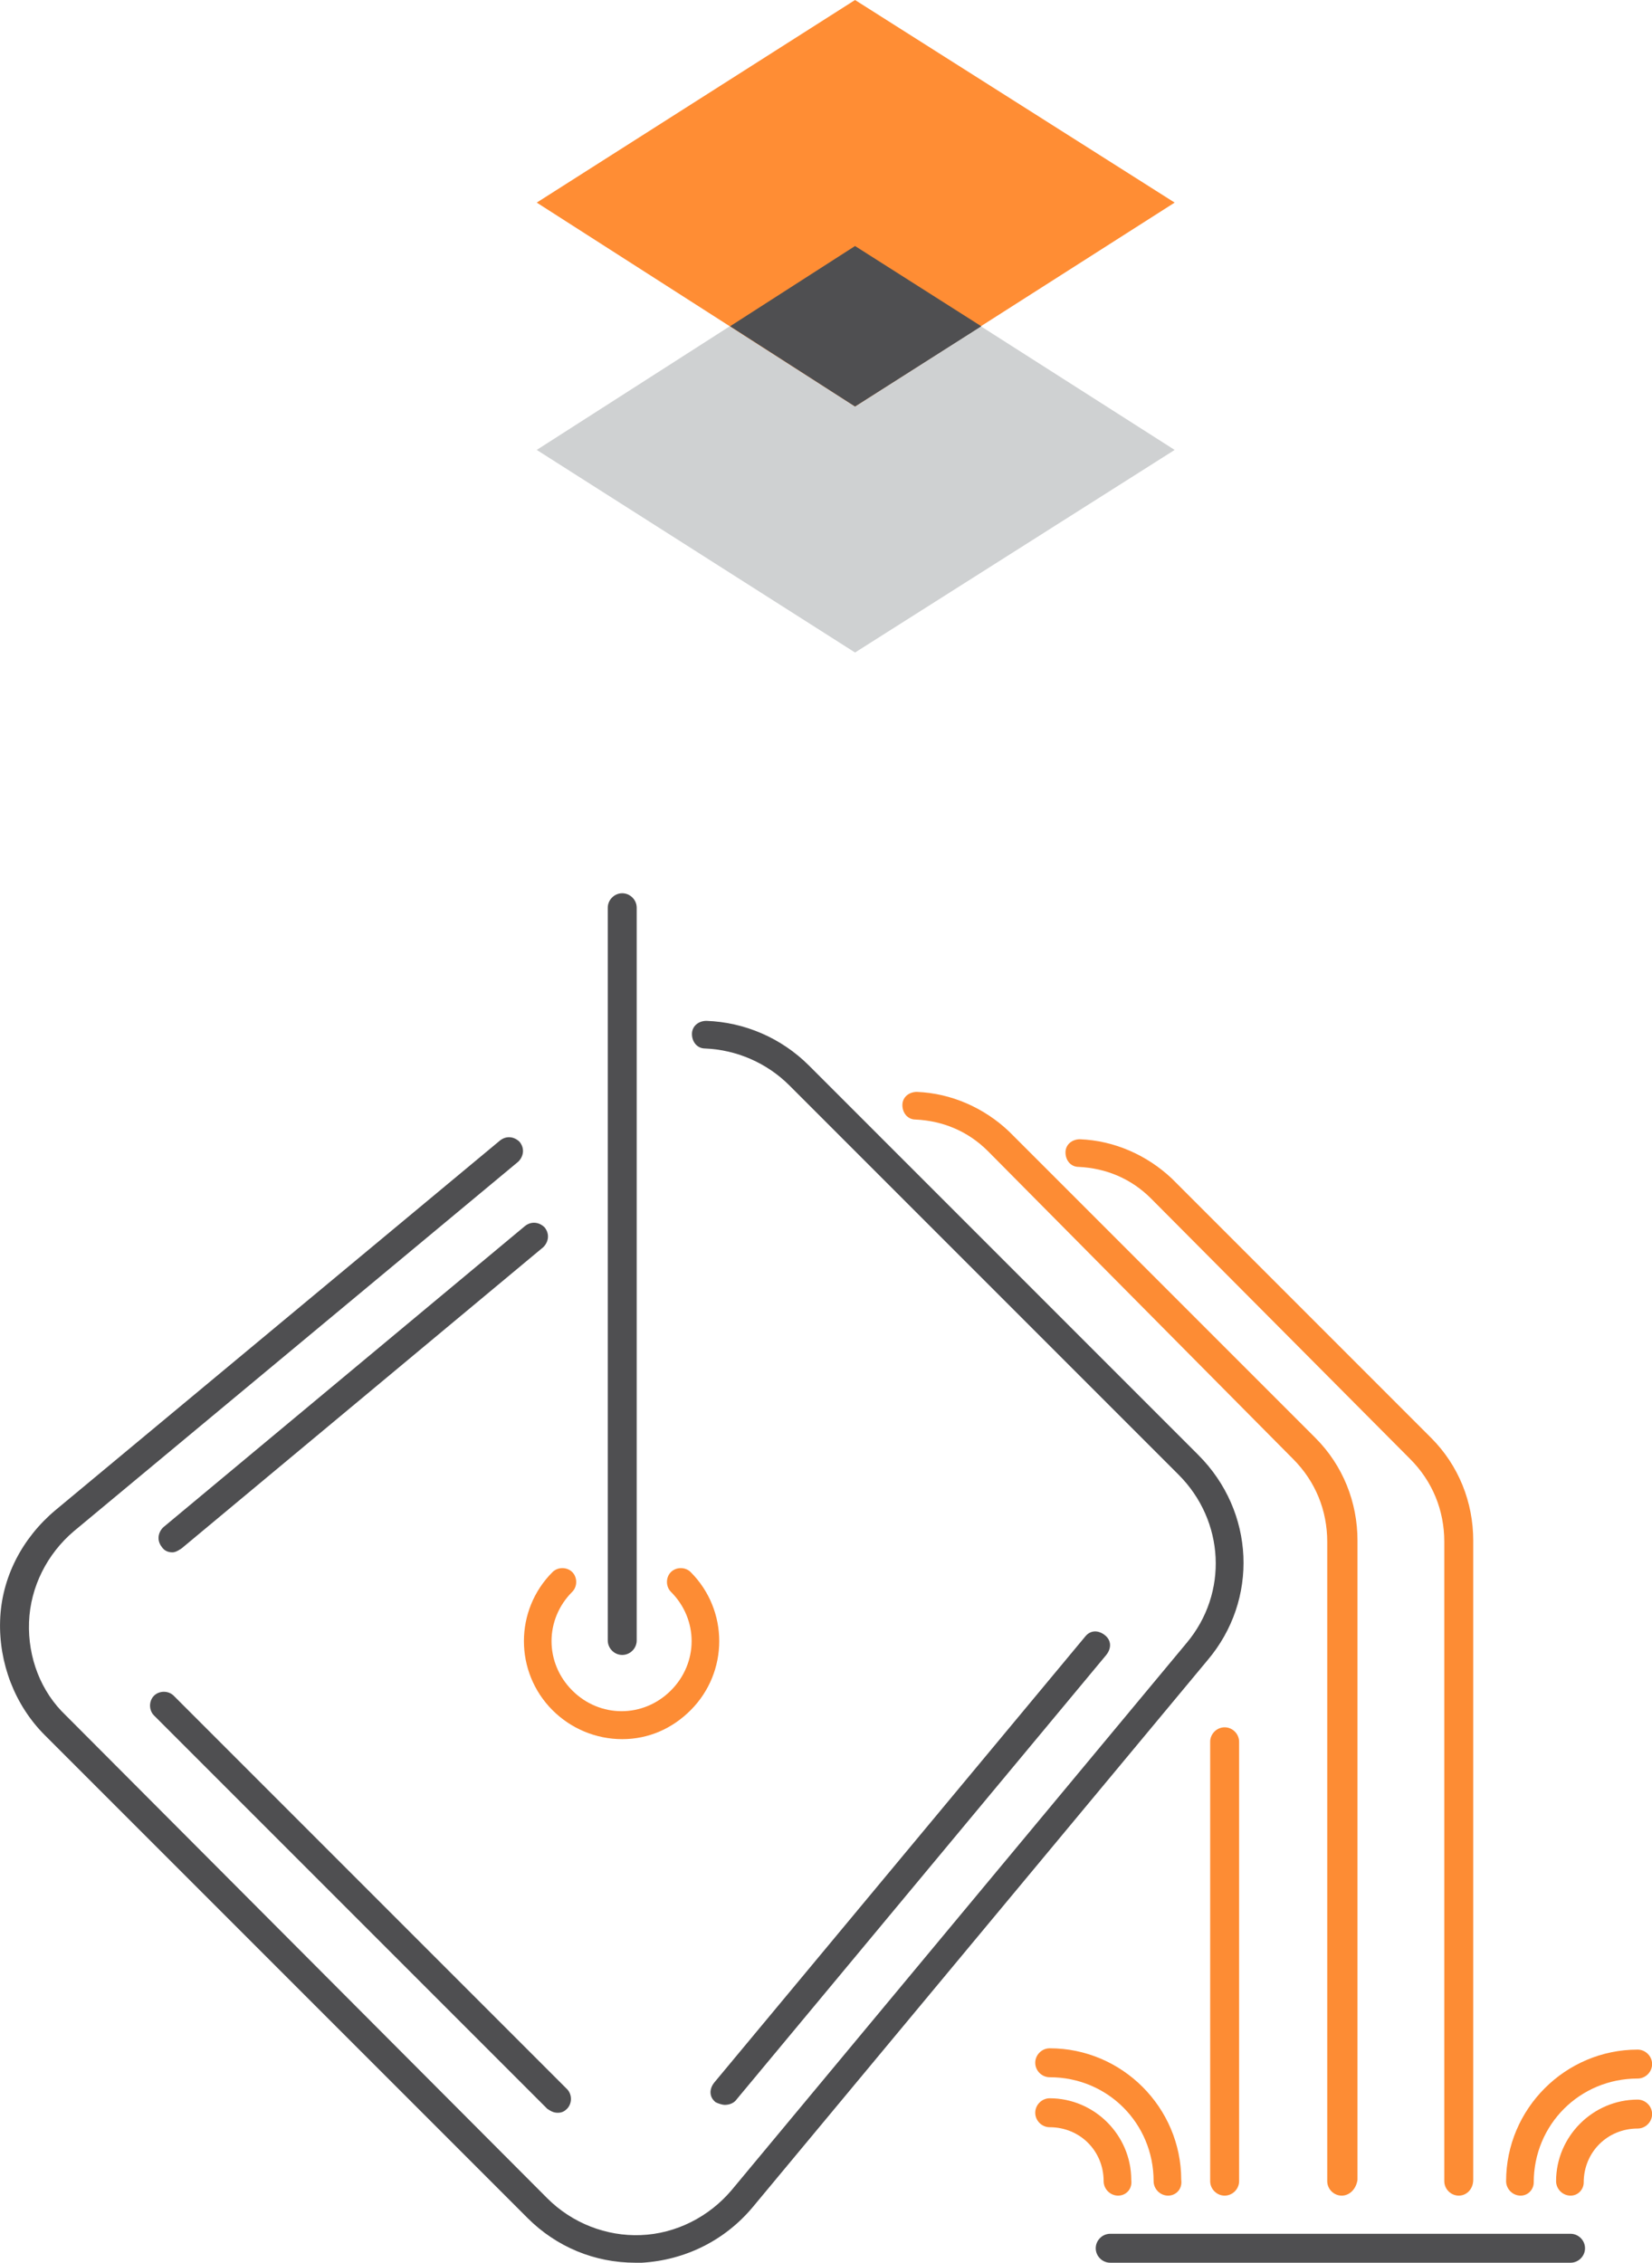 <?xml version="1.0" encoding="utf-8"?>
<!-- Generator: Adobe Illustrator 25.3.1, SVG Export Plug-In . SVG Version: 6.00 Build 0)  -->
<svg version="1.1" id="Layer_1" xmlns="http://www.w3.org/2000/svg" xmlns:xlink="http://www.w3.org/1999/xlink" x="0px" y="0px"
	 viewBox="0 0 125.6 172" xml:space="preserve">
<style type="text/css">
	.st0{fill:#CFD1D2;}
	.st1{fill:#FF8D34;}
	.st2{fill:#4F4F51;}
	.st3{fill:#FD8C34;}
	.st4{fill:none;stroke:#FD8C34;stroke-width:2.126;stroke-linecap:round;stroke-linejoin:round;stroke-miterlimit:10;}
</style>
<g transform="matrix(1,0,0,1,-40.892,-30.899)">
	<g>
		<g>
			<g>
				<polygon class="st0" points="105.9,49.6 81.7,65.1 105.9,80.5 130.2,65.1 				"/>
			</g>
			<g>
				<polygon class="st1" points="105.9,30.9 81.7,46.3 105.9,61.8 130.2,46.3 				"/>
			</g>
			<g>
				<polygon class="st2" points="96.4,55.7 105.9,61.8 115.5,55.7 105.9,49.6 				"/>
			</g>
		</g>
	</g>
	<g>
		<g>
			<path class="st2" d="M89.2,202.9c-3.1,0-6-1.2-8.2-3.4l-36.7-36.7c-2.3-2.3-3.5-5.5-3.4-8.7c0.1-3.3,1.7-6.3,4.2-8.4l33.8-28.1
				c0.5-0.4,1.1-0.3,1.5,0.1c0.4,0.5,0.3,1.1-0.1,1.5l-33.8,28.1c-2,1.7-3.3,4.2-3.4,6.9c-0.1,2.7,0.9,5.3,2.8,7.1L82.5,198
				c1.9,1.9,4.5,2.9,7.1,2.8c2.7-0.1,5.2-1.4,6.9-3.4l34.6-41.6c3.2-3.8,2.9-9.3-0.6-12.8l-29.6-29.6c-1.7-1.7-4-2.7-6.4-2.8
				c-0.6,0-1-0.5-1-1.1c0-0.6,0.5-1,1.1-1c2.9,0.1,5.7,1.3,7.8,3.4l29.6,29.6c4.3,4.3,4.6,11,0.7,15.6l-34.6,41.6
				c-2.1,2.5-5.1,4-8.4,4.2C89.6,202.9,89.4,202.9,89.2,202.9z"/>
		</g>
		<g>
			<path class="st2" d="M54,148.9c-0.3,0-0.6-0.1-0.8-0.4c-0.4-0.5-0.3-1.1,0.1-1.5l27.5-22.9c0.5-0.4,1.1-0.3,1.5,0.1
				c0.4,0.5,0.3,1.1-0.1,1.5l-27.5,22.9C54.4,148.8,54.2,148.9,54,148.9z"/>
		</g>
		<g>
			<path class="st2" d="M83.3,191.5c-0.3,0-0.5-0.1-0.8-0.3l-29.9-29.9c-0.4-0.4-0.4-1.1,0-1.5c0.4-0.4,1.1-0.4,1.5,0L84,189.7
				c0.4,0.4,0.4,1.1,0,1.5C83.8,191.4,83.6,191.5,83.3,191.5z"/>
		</g>
		<g>
			<path class="st2" d="M96,190.9c-0.2,0-0.5-0.1-0.7-0.2c-0.5-0.4-0.5-1-0.1-1.5l28.2-33.9c0.4-0.5,1-0.5,1.5-0.1
				c0.5,0.4,0.5,1,0.1,1.5l-28.2,33.9C96.6,190.8,96.3,190.9,96,190.9z"/>
		</g>
		<g>
			<path class="st3" d="M142.9,197.8c-0.6,0-1.1-0.5-1.1-1.1v-48.6c0-2.4-0.9-4.6-2.6-6.3L116,118.4c-1.5-1.5-3.4-2.3-5.5-2.4
				c-0.6,0-1-0.5-1-1.1c0-0.6,0.5-1,1.1-1c2.6,0.1,5.1,1.2,7,3l23.3,23.3c2.1,2.1,3.2,4.9,3.2,7.8v48.6
				C144,197.3,143.5,197.8,142.9,197.8z"/>
		</g>
		<g>
			<path class="st3" d="M151.8,197.8c-0.6,0-1.1-0.5-1.1-1.1v-48.6c0-2.4-0.9-4.6-2.6-6.3L128.4,122c-1.5-1.5-3.4-2.3-5.5-2.4
				c-0.6,0-1-0.5-1-1.1c0-0.6,0.5-1,1.1-1c2.6,0.1,5.1,1.2,7,3l19.7,19.7c2.1,2.1,3.2,4.9,3.2,7.8v48.6
				C152.9,197.3,152.4,197.8,151.8,197.8z"/>
		</g>
		<g>
			<path class="st2" d="M88.2,156.7c-0.6,0-1.1-0.5-1.1-1.1V99.9c0-0.6,0.5-1.1,1.1-1.1s1.1,0.5,1.1,1.1v55.7
				C89.3,156.2,88.8,156.7,88.2,156.7z"/>
		</g>
		<g>
			<path class="st3" d="M88.2,163.1c-2,0-3.9-0.8-5.3-2.2c-2.9-2.9-2.9-7.6,0-10.5c0.4-0.4,1.1-0.4,1.5,0c0.4,0.4,0.4,1.1,0,1.5
				c-2.1,2.1-2.1,5.4,0,7.5c2.1,2.1,5.4,2.1,7.5,0c2.1-2.1,2.1-5.4,0-7.5c-0.4-0.4-0.4-1.1,0-1.5c0.4-0.4,1.1-0.4,1.5,0
				c2.9,2.9,2.9,7.6,0,10.5C92,162.3,90.2,163.1,88.2,163.1z"/>
		</g>
		<g>
			<path class="st3" d="M134,197.8c-0.6,0-1.1-0.5-1.1-1.1v-33.4c0-0.6,0.5-1.1,1.1-1.1s1.1,0.5,1.1,1.1v33.4
				C135.1,197.3,134.6,197.8,134,197.8z"/>
		</g>
		<g>
			<path class="st2" d="M160.3,202.9h-35c-0.6,0-1.1-0.5-1.1-1.1s0.5-1.1,1.1-1.1h35c0.6,0,1.1,0.5,1.1,1.1S160.9,202.9,160.3,202.9
				z"/>
		</g>
		<g>
			<g>
				<path class="st3" d="M129.7,197.8c-0.6,0-1.1-0.5-1.1-1.1c0-4.4-3.5-7.9-7.9-7.9c-0.6,0-1.1-0.5-1.1-1.1s0.5-1.1,1.1-1.1
					c5.5,0,10,4.5,10,10C130.8,197.3,130.3,197.8,129.7,197.8z"/>
			</g>
			<g>
				<path class="st3" d="M125.9,197.8c-0.6,0-1.1-0.5-1.1-1.1c0-2.3-1.8-4.1-4.1-4.1c-0.6,0-1.1-0.5-1.1-1.1s0.5-1.1,1.1-1.1
					c3.4,0,6.2,2.8,6.2,6.2C127,197.3,126.5,197.8,125.9,197.8z"/>
			</g>
		</g>
		<g>
			<g>
				<path class="st3" d="M156.5,197.8c-0.6,0-1.1-0.5-1.1-1.1c0-5.5,4.5-10,10-10c0.6,0,1.1,0.5,1.1,1.1s-0.5,1.1-1.1,1.1
					c-4.4,0-7.9,3.5-7.9,7.9C157.5,197.3,157.1,197.8,156.5,197.8z"/>
			</g>
			<g>
				<path class="st3" d="M160.3,197.8c-0.6,0-1.1-0.5-1.1-1.1c0-3.4,2.8-6.2,6.2-6.2c0.6,0,1.1,0.5,1.1,1.1s-0.5,1.1-1.1,1.1
					c-2.3,0-4.1,1.8-4.1,4.1C161.3,197.3,160.9,197.8,160.3,197.8z"/>
			</g>
		</g>
	</g>
</g>
</svg>
